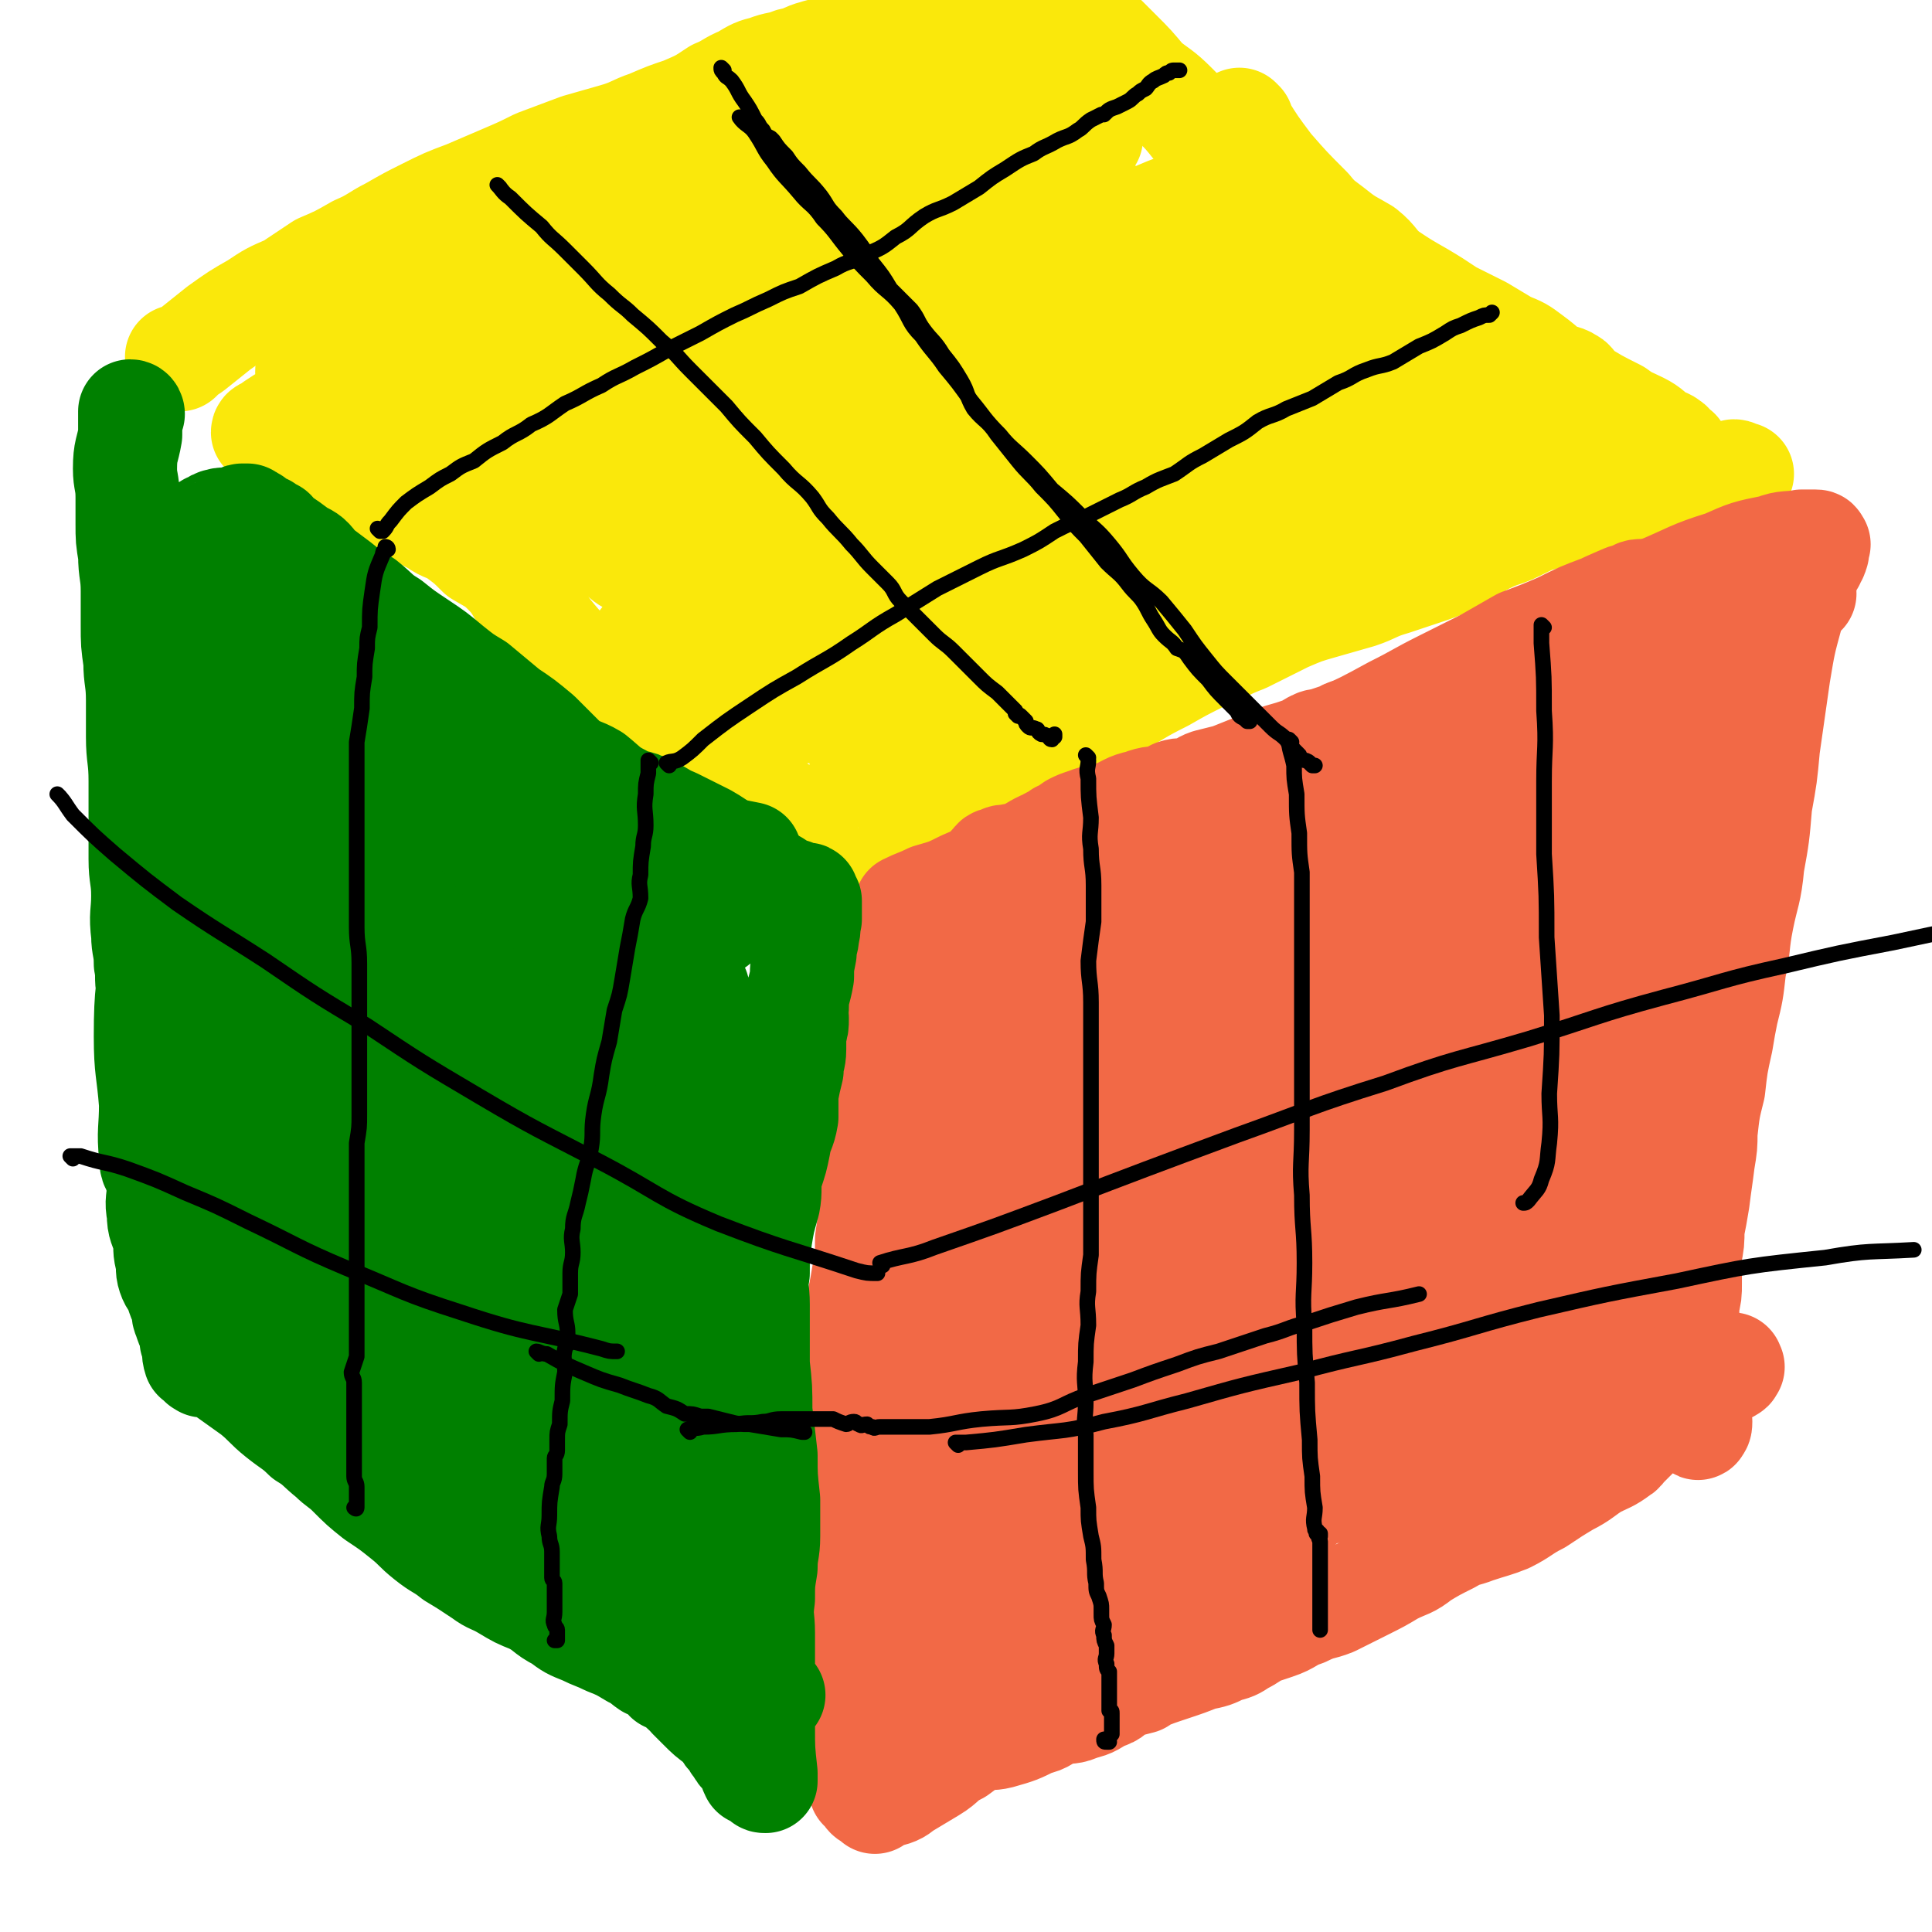 <svg viewBox='0 0 742 742' version='1.1' xmlns='http://www.w3.org/2000/svg' xmlns:xlink='http://www.w3.org/1999/xlink'><g fill='none' stroke='#FAE80B' stroke-width='40' stroke-linecap='round' stroke-linejoin='round'><path d='M69,138c0,0 0,-1 -1,-1 0,0 1,1 1,1 0,0 0,0 0,0 2,-2 2,-2 5,-4 5,-4 5,-4 10,-8 7,-5 7,-5 14,-9 6,-4 6,-4 13,-7 6,-4 6,-4 12,-8 7,-3 7,-3 14,-7 7,-3 7,-4 13,-7 7,-4 7,-4 13,-7 8,-4 8,-4 16,-7 7,-3 7,-3 14,-6 7,-3 7,-3 13,-6 8,-3 8,-3 16,-6 7,-2 7,-2 14,-4 7,-2 7,-3 13,-5 7,-3 7,-3 13,-5 7,-3 7,-3 13,-7 5,-2 5,-3 10,-5 5,-3 5,-3 9,-4 5,-2 5,-1 10,-3 5,-1 5,-2 9,-3 6,-2 6,0 11,-1 5,-1 5,-2 9,-3 5,-2 5,-3 10,-4 3,-1 3,-1 6,-1 3,-1 2,-3 5,-3 3,0 3,2 6,1 4,-2 4,-3 8,-6 4,-4 3,-5 8,-7 4,-2 5,-2 9,-2 3,0 3,1 5,1 3,0 3,0 7,0 3,0 3,0 7,0 1,0 1,0 2,0 1,0 1,0 2,0 1,0 1,0 2,0 0,0 0,0 1,0 1,1 1,1 1,2 1,0 1,0 1,0 0,2 0,2 1,4 0,2 0,3 1,5 0,1 1,1 2,2 0,1 0,1 1,2 1,1 1,1 3,2 2,1 2,1 4,3 2,2 2,2 5,5 5,5 5,5 10,11 5,4 6,4 11,9 4,4 4,4 8,9 5,5 5,5 10,10 3,4 3,3 7,7 3,4 3,4 7,8 2,4 2,4 5,7 2,2 2,2 4,5 2,2 3,2 5,4 4,5 4,5 8,10 5,6 5,6 10,12 4,4 4,4 9,8 3,3 4,2 8,5 4,2 4,2 8,5 2,2 2,2 4,5 1,0 1,0 2,1 2,2 3,2 6,4 3,2 3,2 6,5 3,3 2,3 6,6 4,3 4,3 8,7 2,1 2,1 3,3 3,2 3,2 6,5 4,2 4,2 8,5 2,1 1,1 3,3 3,1 3,1 5,3 2,1 2,1 3,2 1,0 1,0 2,1 2,0 2,1 3,1 1,0 1,0 2,0 0,0 0,0 0,0 1,0 1,1 1,1 2,0 2,0 3,0 1,0 1,0 2,0 2,0 2,0 4,0 1,0 1,0 2,0 1,0 1,0 1,0 2,0 2,1 4,1 1,0 1,0 1,0 2,0 2,0 4,0 0,0 0,0 0,0 1,0 1,0 1,0 '/><path d='M477,47c0,0 -1,-1 -1,-1 0,1 0,1 1,2 5,8 5,8 11,16 7,8 7,8 15,16 4,5 5,5 10,9 5,4 6,4 11,7 5,4 4,5 9,9 6,4 6,4 13,8 5,3 5,3 11,7 6,3 6,3 12,6 5,3 5,3 10,6 5,2 5,2 9,5 4,3 4,3 7,6 4,2 5,1 8,3 2,1 1,2 2,3 8,5 8,5 16,9 4,3 5,3 9,5 4,2 4,3 7,5 2,1 3,1 4,2 2,1 1,2 2,3 0,0 0,0 0,0 1,0 1,0 1,0 1,0 0,0 0,1 0,0 1,1 0,1 0,0 0,0 -1,0 0,0 1,1 0,1 0,0 -1,-1 -2,0 0,0 0,1 -1,1 0,0 -1,0 -2,0 -1,0 -1,0 -2,1 -1,0 -1,0 -2,1 -1,0 -1,0 -3,1 -3,1 -3,2 -6,3 -4,2 -4,2 -8,4 -5,2 -5,2 -10,5 -6,3 -6,3 -12,6 -6,2 -6,2 -12,5 -6,3 -6,2 -12,5 -6,3 -6,4 -12,7 -6,3 -6,3 -12,5 -6,2 -6,2 -12,4 -7,2 -7,3 -13,5 -7,2 -7,2 -14,4 -7,2 -7,2 -14,5 -8,4 -8,4 -16,8 -8,3 -8,4 -16,7 -8,4 -8,4 -15,8 -10,5 -9,5 -18,10 -10,6 -10,6 -21,11 -8,4 -8,3 -16,7 -7,4 -7,5 -14,9 -6,3 -6,3 -12,6 -4,3 -4,3 -9,6 -3,1 -4,1 -7,2 -3,1 -3,1 -6,2 -3,1 -3,1 -6,2 -1,1 -1,0 -2,1 -3,1 -3,1 -6,2 -1,1 -1,0 -1,1 -4,1 -4,1 -7,2 -2,1 -2,0 -3,1 -2,0 -2,0 -3,1 -2,0 -2,0 -3,0 0,0 0,0 0,0 -1,0 -1,0 -1,0 -1,-1 0,-1 0,-2 -1,0 -1,0 -1,-1 0,0 0,0 0,0 -1,-1 -1,-1 -1,-1 -1,-1 0,-2 -1,-2 -8,-7 -8,-7 -16,-12 -9,-6 -10,-6 -19,-12 -7,-4 -7,-4 -13,-8 -6,-3 -6,-3 -12,-8 -6,-4 -6,-4 -12,-9 -6,-5 -6,-5 -11,-10 -7,-7 -7,-7 -13,-14 -5,-6 -5,-7 -10,-13 -5,-6 -4,-7 -9,-12 -4,-4 -5,-4 -10,-7 -4,-4 -4,-4 -8,-7 -4,-3 -5,-2 -9,-5 -6,-3 -5,-3 -11,-6 -5,-3 -5,-3 -11,-6 -6,-3 -6,-2 -12,-5 -5,-3 -5,-3 -10,-6 -4,-2 -4,-2 -9,-4 -3,-2 -4,-2 -7,-4 -2,-1 -1,-1 -3,-2 0,0 0,0 -1,-1 0,0 0,0 0,0 -1,-1 -1,-1 -1,-1 -1,0 -1,0 -1,0 0,-1 1,-1 2,-1 1,-1 1,-1 2,-2 9,-6 9,-5 18,-11 14,-9 14,-9 28,-19 16,-11 16,-12 33,-22 21,-13 21,-13 43,-24 22,-12 22,-12 44,-22 21,-10 21,-11 43,-20 21,-8 21,-6 42,-13 17,-6 17,-6 35,-12 9,-3 9,-3 19,-6 1,0 2,0 3,0 1,0 1,1 1,1 -3,0 -3,0 -6,0 -6,1 -6,1 -13,2 -11,3 -11,3 -22,5 -16,4 -16,3 -31,9 -21,7 -21,8 -41,18 -22,10 -22,10 -44,21 -18,9 -18,9 -36,19 -14,8 -14,9 -28,17 -8,6 -8,6 -17,11 -4,3 -5,4 -8,6 -1,0 0,-2 2,-2 1,-1 1,-1 3,-1 9,-3 9,-2 17,-5 18,-6 18,-7 35,-14 20,-8 21,-8 41,-17 22,-10 22,-11 44,-21 22,-10 22,-10 43,-21 18,-9 18,-9 35,-19 8,-4 8,-5 15,-9 0,0 -1,0 -1,0 -4,0 -4,0 -7,1 -9,2 -9,2 -17,5 -19,8 -19,8 -36,18 -23,12 -22,12 -44,25 -22,13 -22,13 -44,26 -25,16 -25,15 -50,32 -19,12 -19,12 -36,26 -10,8 -9,9 -18,18 -3,2 -3,3 -5,4 0,1 0,0 0,0 3,-3 3,-3 7,-6 13,-9 14,-8 28,-17 17,-11 17,-11 34,-22 19,-12 18,-13 38,-26 20,-12 21,-12 41,-24 18,-10 19,-10 36,-21 12,-7 13,-6 23,-15 1,-1 1,-2 0,-4 0,-1 0,-2 -2,-2 -4,0 -4,1 -9,2 -19,7 -19,7 -39,15 -22,9 -23,8 -45,18 -23,11 -23,11 -46,23 -20,11 -20,11 -40,22 -17,9 -16,10 -33,19 -9,5 -10,5 -19,10 -1,0 -1,1 -1,2 1,0 2,0 3,0 6,-1 6,0 12,-2 18,-6 18,-7 35,-15 19,-9 19,-9 37,-19 18,-9 18,-9 35,-19 16,-9 16,-9 31,-19 12,-7 11,-8 22,-15 4,-3 4,-3 8,-6 2,-1 4,-2 4,-3 0,0 -2,2 -4,2 -5,1 -6,0 -11,1 -11,3 -11,4 -22,8 -16,6 -16,5 -31,13 -18,9 -18,9 -35,19 -14,9 -14,10 -27,20 -9,7 -10,7 -18,15 -5,6 -5,6 -9,13 -2,3 -2,3 -2,7 0,2 0,3 1,4 3,1 4,1 7,2 6,0 6,-1 12,-1 9,-1 9,0 17,-2 13,-3 13,-3 25,-8 14,-6 14,-6 27,-13 13,-7 13,-7 26,-15 13,-7 13,-8 26,-15 10,-5 11,-4 21,-10 4,-3 4,-4 7,-7 1,-1 0,-1 0,-1 -1,0 -2,0 -3,0 -6,1 -6,1 -12,3 -11,5 -11,6 -22,12 -14,8 -14,8 -28,16 -6,4 -7,3 -13,7 0,1 0,1 0,2 0,1 0,1 1,2 1,1 1,1 2,1 3,0 4,0 7,0 9,0 9,2 18,0 11,-3 11,-4 23,-10 10,-6 10,-7 20,-13 8,-4 9,-3 17,-8 3,-3 2,-4 4,-7 0,-1 0,-2 0,-2 -1,-1 -1,0 -2,0 -1,0 -1,-1 -2,0 -9,4 -9,4 -18,8 -11,5 -11,5 -23,9 -9,4 -9,4 -18,8 -3,2 -3,1 -5,3 -1,1 0,2 -1,3 0,1 -1,1 -1,2 0,3 0,3 0,7 -1,6 -1,6 -2,11 -1,7 -2,7 -3,14 0,4 0,4 1,8 0,2 0,3 2,4 1,1 2,1 4,1 4,0 5,-1 9,-2 7,-1 7,-1 13,-3 11,-4 11,-4 22,-10 13,-7 13,-9 26,-17 14,-9 15,-8 28,-18 12,-7 11,-8 22,-15 9,-6 9,-6 17,-12 3,-2 3,-3 5,-5 0,-1 -1,-1 -2,-1 -2,-1 -2,0 -4,0 -2,0 -2,-1 -4,0 -12,3 -12,2 -23,7 -18,8 -18,8 -35,19 -23,14 -23,14 -44,31 -17,14 -17,15 -33,30 -13,13 -13,12 -26,26 -7,7 -9,8 -12,15 -1,1 2,0 3,0 5,-1 5,-1 9,-2 11,-5 11,-5 22,-11 20,-11 20,-11 39,-23 20,-12 20,-12 39,-25 20,-14 20,-14 40,-27 14,-10 15,-10 29,-20 7,-5 8,-5 14,-11 2,-2 1,-2 1,-4 0,-1 -1,-2 -1,-2 -2,-1 -2,0 -4,0 -4,0 -4,-1 -8,0 -9,1 -10,1 -19,4 -18,6 -17,7 -34,15 -17,7 -17,7 -34,17 -17,10 -17,10 -34,21 -15,9 -15,8 -30,17 -10,7 -11,7 -20,16 -7,6 -8,5 -13,13 -4,5 -4,6 -5,12 -1,3 0,5 2,6 3,2 5,1 8,0 11,-4 12,-5 22,-11 13,-7 13,-8 26,-17 15,-9 15,-9 30,-19 16,-12 16,-12 32,-24 14,-11 14,-11 28,-23 12,-10 13,-9 23,-19 9,-9 9,-9 15,-19 4,-6 4,-6 6,-13 1,-2 1,-3 0,-5 -3,-2 -4,-2 -8,-3 -5,-1 -5,-2 -11,-2 -9,-1 -9,-1 -18,0 -16,1 -16,0 -32,4 -18,3 -18,4 -35,10 -20,7 -20,6 -40,16 -23,11 -23,12 -45,26 -18,11 -18,11 -35,24 -14,10 -15,10 -28,22 -3,4 -4,5 -5,10 0,1 1,1 2,1 10,-1 11,0 21,-3 18,-5 19,-5 36,-12 21,-8 20,-10 40,-19 26,-11 26,-11 51,-22 25,-11 25,-11 50,-21 20,-8 20,-8 40,-16 10,-4 10,-4 21,-8 4,-2 5,-1 9,-3 0,0 0,-2 0,-1 -2,0 -2,1 -3,2 -6,2 -6,2 -11,4 -11,4 -11,4 -22,8 -17,8 -17,7 -33,16 -17,10 -17,10 -33,21 -15,11 -15,11 -30,23 -12,11 -13,11 -24,23 -7,8 -9,8 -13,17 -2,5 -2,8 -1,11 1,2 3,1 6,1 5,-1 6,-1 10,-3 15,-5 16,-4 30,-10 17,-8 17,-8 34,-16 18,-9 18,-9 36,-18 16,-8 16,-8 31,-17 14,-7 14,-7 28,-15 8,-4 12,-4 15,-9 1,-2 -3,-3 -6,-4 -5,-4 -5,-5 -11,-6 -12,-3 -13,-3 -25,-2 -23,1 -24,1 -46,6 -25,7 -25,7 -48,18 -29,13 -29,14 -56,29 -21,12 -22,11 -42,25 -15,10 -16,9 -27,21 -5,6 -6,8 -7,15 0,4 1,6 5,8 6,3 7,2 15,1 18,-2 19,-1 37,-6 20,-5 20,-6 40,-13 23,-9 23,-10 47,-19 28,-12 28,-12 56,-24 23,-10 23,-11 45,-22 14,-7 14,-6 28,-15 6,-3 6,-3 11,-8 1,-1 1,-1 2,-2 0,-1 -1,-1 -2,-1 -7,0 -7,0 -14,1 -15,2 -15,1 -29,4 -17,4 -17,4 -34,10 -23,9 -23,9 -45,20 -19,10 -19,10 -38,21 -15,10 -16,9 -29,20 -11,9 -11,9 -20,19 -6,7 -7,7 -9,15 -2,6 -1,9 2,13 3,3 6,3 11,2 10,0 10,-2 19,-4 14,-3 15,-1 28,-7 23,-10 22,-12 43,-25 26,-16 26,-15 51,-32 20,-13 19,-14 39,-28 13,-10 13,-10 26,-20 8,-6 9,-6 17,-13 3,-3 3,-4 5,-7 0,0 0,0 -1,0 -2,0 -2,1 -3,1 -12,2 -12,1 -23,4 -18,4 -18,4 -34,10 -20,7 -20,7 -38,15 -21,9 -21,9 -41,20 -17,10 -18,10 -34,22 -15,11 -15,11 -27,24 -9,10 -9,10 -14,21 -4,9 -5,9 -5,18 -1,6 -1,8 2,11 5,4 7,4 15,3 10,0 10,-1 20,-4 13,-5 14,-4 26,-13 20,-15 19,-17 38,-34 19,-16 18,-17 37,-33 16,-14 17,-13 35,-27 14,-11 14,-11 27,-23 9,-7 10,-7 18,-15 3,-2 4,-3 5,-5 0,0 -1,0 -2,0 -2,0 -2,0 -4,0 -7,0 -7,-1 -14,1 -16,5 -16,6 -32,13 -20,10 -20,11 -39,22 -18,11 -19,10 -37,22 -16,12 -17,12 -31,27 -11,12 -10,13 -20,26 -4,7 -8,9 -8,15 1,3 5,3 10,3 9,2 9,2 18,1 16,-3 18,-2 32,-9 22,-11 21,-14 41,-29 19,-13 19,-13 37,-27 17,-14 17,-14 33,-28 12,-10 13,-9 24,-20 6,-5 6,-5 12,-11 0,0 0,-1 -1,-1 -2,0 -2,0 -5,1 -10,3 -11,2 -20,6 -21,10 -21,11 -42,22 -23,14 -23,14 -46,28 -24,15 -24,15 -47,31 -23,17 -22,18 -44,35 -18,15 -19,14 -36,30 -9,8 -10,8 -17,18 -2,2 -2,5 0,6 3,3 6,1 11,1 11,-2 12,-2 22,-6 23,-8 22,-8 44,-18 23,-10 24,-10 46,-22 22,-12 21,-12 42,-26 20,-12 20,-13 39,-26 15,-10 15,-10 29,-21 8,-7 9,-7 15,-14 1,-2 0,-2 1,-5 0,0 0,-1 0,-1 -1,-1 -2,-2 -3,-2 -11,1 -11,1 -22,3 -18,4 -19,2 -36,9 -22,8 -21,9 -42,20 -21,10 -21,11 -42,23 -19,11 -20,10 -38,23 -17,12 -17,12 -31,26 -8,9 -8,9 -13,20 -3,6 -5,8 -2,13 1,4 5,5 10,5 16,-1 16,-2 32,-6 20,-6 21,-6 40,-14 25,-11 25,-11 49,-24 26,-13 25,-14 51,-28 22,-13 22,-13 45,-26 16,-9 16,-9 31,-18 9,-6 10,-5 18,-12 3,-4 4,-5 4,-9 0,-1 -1,-1 -3,-1 -7,-1 -7,-1 -13,0 -16,2 -17,1 -32,6 -29,10 -29,10 -56,25 -27,14 -26,15 -52,33 -22,15 -23,15 -44,33 -15,13 -14,14 -28,28 -7,8 -8,8 -14,17 -2,3 -4,6 -1,8 4,3 7,2 15,2 14,-1 14,0 27,-3 19,-5 19,-4 37,-12 26,-12 25,-14 51,-28 24,-14 24,-15 48,-29 22,-12 22,-12 44,-23 12,-7 12,-6 25,-12 6,-3 7,-3 13,-6 1,-1 2,-2 1,-2 -6,2 -8,3 -15,6 -16,6 -17,4 -32,11 -28,11 -28,11 -54,25 -24,12 -24,12 -47,27 -21,14 -20,15 -40,30 -13,10 -13,10 -25,20 -7,5 -7,6 -13,11 -2,2 -5,4 -4,4 3,1 7,0 13,-1 12,-2 12,-1 23,-5 17,-5 18,-4 34,-12 25,-12 24,-13 48,-26 24,-13 23,-13 47,-25 16,-8 16,-7 33,-14 17,-7 18,-6 35,-13 10,-5 10,-5 19,-11 3,-2 3,-3 5,-6 1,0 0,0 0,0 -2,0 -2,0 -4,0 -9,1 -9,0 -17,3 -20,5 -20,5 -39,12 -18,6 -18,6 -35,13 -15,6 -15,5 -29,12 -7,3 -7,4 -13,8 -3,2 -4,2 -5,4 -1,2 -1,4 1,4 6,2 7,0 14,0 11,-1 11,0 22,-3 15,-3 15,-5 29,-10 15,-5 15,-5 29,-11 12,-5 12,-6 24,-11 9,-4 9,-3 17,-7 3,-2 3,-1 6,-3 1,-1 2,-1 2,-2 0,0 -1,1 -2,1 -2,0 -2,-1 -5,0 -12,4 -12,4 -24,9 -21,9 -21,9 -41,18 -12,5 -12,4 -23,9 -2,1 -4,2 -4,3 0,0 2,-1 3,-1 4,-2 4,-2 8,-4 12,-3 12,-3 24,-7 17,-4 17,-4 34,-9 14,-3 14,-3 29,-7 12,-3 12,-3 24,-7 5,-1 5,-1 11,-3 2,0 2,0 5,-1 1,-1 2,-1 2,-2 1,0 -1,-1 -1,-1 1,0 1,1 2,1 0,0 0,-1 0,-1 2,-1 2,-1 4,-1 0,0 0,0 0,0 2,0 2,0 4,0 2,0 2,0 4,0 0,0 0,0 0,0 1,-1 1,-1 1,-1 1,-1 2,0 3,0 4,-1 4,-1 8,-1 1,0 1,0 1,0 5,-1 5,-1 9,-2 1,0 1,1 3,1 '/></g>
<g fill='none' stroke='#F26946' stroke-width='40' stroke-linecap='round' stroke-linejoin='round'><path d='M349,349c0,0 -1,-1 -1,-1 4,-2 5,-2 9,-4 7,-2 7,-2 13,-5 7,-3 7,-3 13,-6 4,-3 5,-2 9,-5 5,-2 5,-3 10,-5 3,-2 3,-1 5,-3 3,-1 2,-1 5,-3 2,-1 2,-1 5,-2 5,-2 5,-1 11,-3 5,-2 5,-3 10,-4 5,-2 5,-1 10,-2 3,0 3,-1 7,-2 4,-1 4,0 8,-1 3,-1 3,-1 6,-2 0,0 0,0 1,0 6,-2 6,-2 12,-4 6,-1 6,-1 12,-3 5,-1 5,-1 10,-2 5,-1 5,-1 9,-3 4,-1 4,-2 8,-3 4,-1 4,0 8,-1 2,0 2,0 4,0 4,-2 4,-1 9,-3 4,-1 4,-1 7,-2 5,-2 5,-3 10,-4 3,-2 4,-1 7,-2 4,-1 4,-1 8,-2 4,-1 4,-1 7,-2 2,0 2,0 5,0 2,-1 2,-1 4,-2 7,-3 7,-3 13,-5 6,-2 6,-3 12,-5 6,-2 6,-1 12,-4 3,-1 3,-2 6,-4 3,-1 3,-1 6,-3 2,-1 2,-1 4,-2 1,-1 1,0 1,0 2,-1 2,-2 4,-3 0,0 0,0 0,0 2,-1 2,-1 3,-2 3,-2 3,-1 6,-3 1,-1 1,-1 2,-2 6,-4 6,-4 13,-7 5,-2 5,-2 10,-4 3,-1 3,-1 6,-3 2,-1 1,-2 3,-3 1,0 1,-1 2,-1 1,0 1,1 2,1 0,0 0,-1 0,-1 1,-1 1,-1 1,-1 1,-1 0,-1 0,-1 1,-1 1,-1 1,-1 1,-1 0,-1 0,-1 1,-1 1,-1 1,-2 0,0 0,0 0,0 0,-1 0,-1 0,-1 0,-1 1,-1 0,-1 0,-1 0,-1 -1,-1 0,0 0,0 -1,0 -1,0 -1,0 -2,0 -1,0 -1,0 -2,0 -5,1 -6,0 -11,2 -10,2 -10,2 -19,6 -13,4 -13,5 -25,10 -13,5 -13,6 -25,11 -11,5 -12,4 -22,10 -9,4 -9,5 -18,10 -7,5 -8,4 -16,8 -6,3 -7,3 -13,6 -6,2 -6,2 -12,5 -5,2 -5,2 -10,4 -3,1 -3,0 -6,2 -3,1 -3,1 -6,2 -2,1 -2,0 -4,1 -2,1 -2,1 -3,2 -3,1 -3,1 -6,2 -7,2 -7,2 -14,5 -5,2 -5,2 -10,4 -4,1 -4,1 -8,2 -3,1 -3,2 -6,3 -4,1 -4,0 -7,1 -1,1 -1,1 -2,2 -4,1 -4,1 -7,2 -1,0 -1,0 -1,1 -3,1 -3,0 -6,2 -4,1 -4,2 -8,4 -2,0 -2,0 -4,1 -6,2 -6,2 -11,5 -1,0 -1,0 -1,1 -3,1 -3,1 -6,2 -3,1 -3,1 -6,2 -3,1 -3,1 -6,2 -3,1 -3,0 -6,1 0,0 0,0 0,0 -2,0 -2,0 -3,1 -2,0 -2,0 -3,2 -1,0 -1,1 -2,2 -1,1 -1,1 -2,2 -2,1 -2,1 -3,2 -2,1 -2,1 -3,2 -2,0 -2,0 -3,1 -3,1 -3,1 -6,2 -4,3 -4,3 -8,6 -7,4 -7,4 -13,8 -6,3 -5,4 -10,8 -2,1 -2,1 -4,2 0,0 -1,-1 -1,0 0,0 0,1 1,1 0,0 0,-1 1,0 0,0 0,0 1,1 0,0 0,0 0,1 0,0 0,0 1,1 1,0 2,0 2,1 3,5 2,6 3,12 2,7 2,7 2,15 0,7 0,7 0,14 0,7 0,7 0,14 -1,6 -1,6 -2,12 0,5 1,5 1,10 -1,7 -1,7 -1,13 -1,7 -1,7 -2,14 0,6 0,6 -1,12 -1,6 -1,6 -2,11 -1,4 -1,4 -2,9 0,4 -1,4 -1,7 0,4 1,4 1,8 -1,4 -1,4 -2,8 0,4 1,4 1,7 0,1 0,1 0,2 0,3 0,3 0,5 0,6 0,6 0,11 0,7 0,7 0,14 0,7 0,7 0,14 0,5 0,5 0,10 0,4 0,4 0,9 0,4 -1,4 0,7 0,4 1,4 1,7 0,4 -1,4 0,7 0,2 0,2 1,3 0,3 0,3 0,5 0,4 0,4 0,8 0,1 0,1 0,1 0,3 0,3 0,5 0,3 0,3 0,5 0,2 0,2 0,3 0,2 0,2 0,3 0,1 0,1 0,2 0,1 0,1 0,2 0,1 -1,1 0,3 0,1 0,1 1,2 0,2 0,2 0,3 0,3 0,3 0,5 0,3 -1,3 0,5 0,2 1,1 1,3 0,2 0,2 0,4 0,0 0,0 0,0 0,1 -1,1 0,1 0,0 1,0 1,0 0,0 -1,1 0,1 1,2 1,2 3,3 1,0 1,1 1,1 1,-1 1,-2 2,-2 2,-1 2,0 5,-1 3,-1 3,-2 5,-3 5,-3 5,-3 10,-6 5,-3 4,-4 10,-7 4,-3 4,-3 8,-5 4,-1 4,0 8,-1 7,-2 7,-2 13,-5 5,-1 4,-2 9,-4 5,-1 5,0 9,-2 5,-1 5,-2 9,-4 4,-1 3,-2 7,-4 3,-1 3,-1 7,-2 0,-1 0,-1 1,-1 5,-2 5,-2 11,-4 6,-2 6,-2 11,-4 5,-1 5,-1 9,-3 4,-1 4,-1 7,-3 4,-2 3,-2 7,-4 3,-1 3,-1 6,-2 6,-2 5,-3 11,-5 6,-3 6,-2 11,-4 6,-3 6,-3 12,-6 6,-3 6,-3 11,-6 6,-3 6,-2 11,-6 5,-3 5,-3 11,-6 5,-3 5,-2 10,-4 6,-2 7,-2 12,-4 6,-3 6,-4 12,-7 6,-4 6,-4 11,-7 6,-3 6,-4 11,-7 4,-2 5,-2 9,-5 2,-1 1,-2 3,-3 2,-2 2,-2 4,-4 2,-2 2,-2 5,-4 0,0 0,0 0,-1 1,-1 1,-1 2,-2 2,-1 2,-1 3,-2 2,-1 3,0 4,-2 3,-1 3,-1 5,-3 1,-1 1,-1 2,-1 0,-1 0,-1 0,-2 2,-1 2,-1 3,-2 2,-1 2,-1 3,-2 2,-1 2,-1 3,-2 1,0 1,0 2,-1 1,0 1,0 2,-1 1,0 1,1 1,0 1,0 1,0 1,-1 1,0 0,0 0,-1 '/><path d='M693,228c0,0 -1,-1 -1,-1 -2,4 -3,4 -4,9 -3,11 -3,11 -5,23 -2,14 -2,14 -4,28 -1,11 -1,11 -3,22 -1,12 -1,12 -3,23 -1,11 -2,11 -4,21 -2,10 -1,10 -3,19 -1,9 -1,9 -3,17 -1,5 -1,5 -2,11 -2,9 -2,9 -3,18 -2,8 -2,8 -3,17 0,5 0,5 -1,11 -1,8 -1,7 -2,15 -1,6 -1,6 -2,11 0,5 0,5 -1,10 0,5 0,5 0,11 0,4 0,4 -1,8 0,3 0,3 0,7 1,5 1,5 1,10 0,5 0,5 0,9 1,4 1,4 2,8 0,3 0,3 0,6 1,3 1,3 2,5 0,1 0,2 -1,2 0,1 1,0 0,-1 0,0 0,1 -1,0 0,0 0,0 0,-1 '/><path d='M667,256c0,0 -1,-1 -1,-1 0,1 1,2 0,3 -1,1 -3,0 -5,1 -7,3 -6,4 -13,8 -6,3 -6,3 -12,6 -6,4 -6,5 -12,9 -8,4 -9,4 -17,8 -9,5 -9,4 -18,9 -9,4 -9,5 -19,9 -9,4 -9,3 -18,6 -9,3 -9,4 -18,7 -10,3 -10,2 -20,5 -9,2 -9,2 -19,4 -9,3 -9,3 -18,5 -9,3 -9,3 -18,6 -9,2 -9,2 -18,4 -9,2 -9,2 -18,4 -7,2 -7,2 -13,4 -7,3 -7,3 -13,5 -5,2 -5,2 -11,4 -4,2 -4,2 -8,4 -4,1 -4,1 -7,2 -2,0 -5,1 -4,1 6,-1 10,-1 19,-4 16,-5 16,-6 32,-12 20,-9 19,-10 39,-19 17,-7 17,-7 34,-14 17,-7 17,-7 34,-14 15,-5 15,-6 29,-12 10,-4 10,-4 20,-7 5,-2 6,-2 10,-2 0,0 0,1 -1,1 -1,0 -1,-1 -3,0 -10,2 -10,2 -20,4 -21,6 -21,5 -42,12 -26,9 -26,10 -52,20 -19,8 -19,7 -38,16 -14,7 -14,7 -28,15 -9,4 -9,3 -17,8 -5,3 -5,4 -10,7 -2,2 -2,2 -4,4 -1,1 -1,1 -1,1 -1,0 -1,1 0,1 0,0 0,0 1,0 1,-1 1,0 2,0 8,-1 8,0 16,-1 13,-2 13,-2 26,-5 15,-4 16,-3 31,-10 14,-6 14,-7 27,-15 14,-7 14,-7 28,-15 11,-6 11,-5 22,-11 4,-3 4,-3 7,-6 2,-1 1,-2 3,-3 0,0 1,1 1,1 0,0 -1,0 -1,0 -3,0 -3,-1 -5,0 -15,6 -15,7 -29,15 -18,11 -18,11 -34,23 -16,11 -16,11 -30,23 -7,6 -7,7 -13,13 -4,4 -4,4 -7,8 -2,0 -3,1 -3,1 0,0 2,-1 4,-2 6,-4 6,-4 11,-8 8,-6 8,-6 16,-13 11,-10 11,-10 23,-20 13,-11 13,-11 26,-23 13,-11 12,-12 26,-23 13,-11 13,-11 27,-21 13,-11 13,-11 26,-21 12,-9 12,-9 24,-17 8,-5 9,-4 18,-9 6,-3 6,-3 13,-6 3,-1 3,0 6,-1 1,0 1,0 1,-1 1,0 0,0 -1,0 -2,0 -2,1 -5,2 -5,2 -5,2 -10,4 -8,3 -8,3 -16,7 -7,3 -7,3 -15,6 -7,4 -7,4 -14,8 -8,4 -8,4 -16,8 -10,5 -9,5 -19,10 -11,6 -11,6 -22,11 -10,5 -11,5 -21,10 -8,3 -8,3 -15,6 -8,4 -8,4 -15,7 -6,3 -6,3 -12,5 -4,2 -4,2 -8,3 -4,1 -4,1 -7,2 -1,0 -1,1 -2,1 -1,0 -1,-1 -1,0 0,0 0,1 1,1 4,-1 4,-2 8,-4 7,-2 7,-1 14,-3 8,-3 8,-3 16,-5 7,-2 7,-2 14,-3 1,-1 3,-1 2,0 -2,1 -4,1 -8,3 -8,4 -8,4 -15,10 -12,10 -13,10 -24,21 -11,11 -11,11 -22,23 -9,10 -9,10 -17,21 -9,12 -10,12 -17,25 -5,9 -5,9 -9,19 -2,7 -3,7 -3,14 -1,3 0,4 1,6 1,2 2,2 4,3 2,0 2,0 4,-1 1,0 1,0 3,-1 4,-2 5,-1 7,-6 5,-10 4,-11 6,-23 2,-12 1,-13 3,-25 1,-10 2,-10 3,-19 0,-3 -1,-3 -1,-7 0,-1 0,-1 0,-2 -1,0 -1,0 -2,1 0,0 -1,-1 -1,0 -1,3 -1,3 -2,7 -2,11 -3,11 -5,22 -4,18 -4,18 -7,36 -3,19 -3,19 -5,37 -2,17 -2,17 -2,33 -1,15 -1,15 0,30 0,8 0,8 2,16 1,4 1,5 4,8 2,2 4,3 5,2 3,-2 4,-3 5,-7 2,-8 1,-9 2,-17 0,-17 0,-17 0,-33 -1,-20 -1,-20 -2,-41 -1,-19 -1,-19 -2,-38 -1,-15 0,-15 -2,-29 0,-6 -1,-6 -2,-11 -1,-2 0,-3 -1,-4 -1,-1 -1,0 -2,1 -2,4 -2,4 -3,9 -4,11 -4,11 -7,23 -6,19 -7,19 -11,38 -6,26 -6,26 -10,52 -3,26 -3,26 -4,53 -2,23 -1,23 -2,47 0,13 0,13 1,25 0,7 -1,8 2,13 1,4 3,5 6,4 5,0 6,-1 10,-5 5,-6 5,-7 7,-14 3,-13 3,-14 4,-27 1,-21 0,-21 1,-42 1,-23 1,-23 3,-46 1,-22 1,-22 4,-44 2,-19 2,-19 4,-38 2,-14 3,-14 5,-29 1,-8 2,-9 2,-17 0,-1 -1,-2 -3,-1 -4,2 -5,3 -8,8 -8,14 -9,14 -15,29 -9,24 -9,24 -16,49 -7,26 -7,26 -11,53 -4,28 -6,28 -5,57 1,23 3,23 8,46 4,14 3,15 9,28 4,8 5,11 12,13 3,1 5,-2 8,-7 5,-6 6,-6 8,-14 5,-17 5,-17 7,-34 4,-29 2,-29 6,-59 3,-28 2,-28 6,-57 4,-27 5,-27 9,-55 3,-21 2,-21 5,-43 2,-19 1,-19 3,-38 1,-9 2,-10 1,-17 0,-2 -2,-1 -3,0 -6,4 -6,5 -11,11 -11,16 -13,15 -21,33 -13,30 -12,31 -20,63 -7,28 -7,28 -10,57 -3,25 -4,25 -2,50 1,19 2,19 7,38 3,12 2,14 10,24 5,8 7,10 15,12 7,1 9,-1 15,-5 7,-5 8,-6 11,-13 5,-9 4,-10 6,-20 2,-25 1,-25 2,-50 0,-23 -1,-23 -2,-46 -1,-22 -1,-22 -3,-44 -1,-20 0,-20 -2,-40 -2,-15 -2,-15 -5,-31 -2,-8 -1,-11 -5,-17 -3,-3 -5,-1 -10,-2 -3,-1 -4,-2 -7,0 -6,2 -7,3 -10,9 -8,16 -7,17 -12,36 -5,22 -6,22 -9,46 -3,27 -3,27 -3,54 1,27 1,28 5,54 4,23 2,25 12,46 6,14 8,14 20,24 8,7 9,7 19,10 8,2 8,1 17,0 7,-1 10,1 15,-4 8,-12 7,-14 11,-29 5,-21 5,-21 7,-42 2,-27 1,-27 2,-55 1,-27 1,-27 2,-55 2,-24 3,-24 4,-49 1,-15 1,-15 1,-31 0,-9 1,-9 1,-18 -1,-3 0,-5 -2,-5 -2,0 -4,2 -7,6 -6,7 -7,7 -12,16 -9,17 -10,17 -16,36 -9,25 -9,25 -15,51 -6,24 -6,24 -9,49 -3,21 -3,21 -2,42 2,15 2,16 8,31 4,11 4,12 13,20 5,5 6,5 14,6 8,2 9,2 16,-1 8,-2 10,-2 14,-9 6,-10 5,-12 6,-25 2,-22 1,-23 1,-46 0,-26 -1,-26 -1,-53 -1,-26 0,-26 0,-52 -1,-21 -1,-21 -1,-43 0,-16 0,-16 0,-33 -1,-7 1,-9 -2,-14 -1,-1 -3,0 -5,1 -7,9 -7,9 -12,19 -9,20 -11,20 -16,41 -7,27 -6,28 -8,57 -2,31 -3,31 -1,62 1,22 0,23 8,43 4,11 6,11 16,17 7,6 9,6 18,7 7,0 10,0 14,-6 7,-13 5,-15 6,-31 3,-26 2,-26 3,-52 0,-33 -2,-33 0,-65 1,-27 2,-27 4,-53 2,-20 3,-20 4,-39 0,-9 1,-14 0,-18 -1,-2 -2,3 -4,6 -6,7 -7,7 -12,15 -11,17 -12,16 -20,35 -11,26 -11,27 -18,55 -7,26 -8,26 -11,54 -3,22 -4,23 -2,46 1,16 1,17 6,32 4,12 5,13 12,23 3,5 4,7 10,8 8,2 9,1 19,-1 7,-2 10,0 14,-5 7,-10 6,-12 8,-25 7,-30 6,-30 11,-61 4,-25 4,-25 7,-50 3,-21 4,-21 7,-42 2,-15 2,-15 2,-30 0,-13 1,-13 -1,-25 0,-6 1,-10 -2,-12 -3,-2 -6,0 -9,2 -7,6 -8,6 -13,14 -7,11 -8,10 -12,23 -9,33 -9,34 -14,69 -4,25 -3,25 -3,51 -1,25 -2,26 1,51 1,9 3,9 8,16 3,6 3,8 9,11 5,3 6,2 12,1 10,-1 11,0 20,-4 11,-5 12,-5 20,-15 10,-14 10,-15 15,-32 7,-24 5,-25 9,-50 3,-26 3,-26 5,-53 2,-22 2,-22 2,-44 1,-16 1,-16 0,-33 0,-9 1,-9 -2,-18 -1,-5 -2,-7 -6,-8 -2,-2 -4,0 -7,2 -6,5 -8,5 -12,12 -10,20 -10,21 -16,44 -8,26 -8,27 -13,54 -4,25 -4,26 -4,52 0,16 1,16 4,33 2,11 2,12 6,22 3,6 3,8 8,10 5,2 6,0 12,-1 4,-2 5,-2 9,-5 2,-2 3,-2 3,-5 4,-44 1,-45 4,-90 3,-51 2,-51 7,-101 2,-18 3,-17 7,-35 3,-15 3,-15 6,-30 1,-3 2,-7 1,-7 -1,-1 -3,2 -5,6 -7,14 -7,14 -12,29 -11,34 -12,34 -19,69 -6,29 -6,29 -7,59 -1,17 0,17 2,35 1,12 0,12 4,23 3,7 4,9 10,12 3,2 5,2 9,0 5,-3 7,-4 8,-10 4,-15 2,-16 3,-31 2,-24 1,-24 3,-49 2,-24 1,-24 4,-48 3,-21 4,-21 7,-42 2,-9 2,-9 3,-17 0,-3 1,-3 0,-5 0,-1 -1,-1 -1,0 -4,12 -4,12 -7,26 -6,22 -5,22 -10,45 -5,26 -7,26 -9,52 -2,22 0,23 0,45 1,16 0,16 3,32 2,12 2,12 7,23 2,5 2,7 6,9 3,1 4,-1 7,-3 4,-3 6,-2 8,-7 6,-20 4,-21 6,-43 4,-31 3,-31 5,-61 2,-27 1,-27 4,-54 2,-20 3,-20 5,-40 2,-11 2,-11 3,-22 0,-4 1,-7 -1,-8 -1,0 -3,2 -5,5 -7,8 -8,7 -12,17 -10,19 -12,19 -17,40 -7,35 -4,36 -6,72 -1,26 1,26 1,52 0,10 -5,13 -1,20 4,5 9,1 15,5 9,4 7,7 15,12 3,1 3,0 6,0 '/><path d='M636,417c0,0 -1,0 -1,-1 2,-35 2,-35 5,-71 2,-27 3,-29 4,-54 0,-1 -1,1 -2,1 -1,0 -2,-1 -3,0 -4,7 -4,8 -7,17 -7,20 -7,20 -12,41 -6,27 -5,28 -10,55 -2,17 -2,17 -5,34 '/><path d='M640,411c0,0 -1,0 -1,-1 1,-29 1,-29 3,-59 2,-26 4,-26 5,-53 1,-3 1,-7 -1,-6 -5,2 -7,5 -12,12 -10,13 -10,13 -18,27 -11,21 -13,21 -21,43 -8,22 -7,23 -11,46 -3,23 -2,23 -3,45 -1,20 -1,20 -1,40 1,7 0,7 3,14 0,2 2,2 3,2 2,0 3,-1 4,-2 4,-4 4,-4 7,-8 6,-8 5,-8 11,-15 6,-8 6,-8 12,-15 3,-3 3,-3 6,-6 2,-2 3,-3 3,-4 1,0 0,1 -1,2 -4,3 -4,3 -8,6 -6,6 -7,5 -12,12 -9,10 -8,11 -15,22 -7,11 -7,11 -14,24 -5,10 -6,10 -10,21 -2,7 -2,8 -2,14 0,0 1,-1 1,-1 3,-4 3,-4 6,-8 5,-8 4,-8 9,-17 8,-16 8,-16 17,-32 8,-15 9,-14 17,-29 8,-15 7,-16 16,-31 6,-11 6,-10 13,-21 4,-7 4,-7 8,-14 1,-3 2,-5 1,-6 -1,-1 -3,0 -4,1 -5,3 -6,3 -10,7 -8,7 -8,7 -14,16 -9,11 -9,11 -17,22 -8,12 -9,12 -15,24 -6,12 -6,13 -8,25 -1,11 0,11 0,21 1,7 0,9 3,13 1,2 4,2 6,1 6,-4 6,-5 10,-12 5,-11 4,-11 7,-23 4,-13 3,-14 7,-27 3,-13 3,-13 5,-26 3,-10 2,-10 5,-20 1,-4 2,-9 2,-8 0,1 -1,6 -3,12 -2,9 -2,9 -3,18 -3,13 -4,13 -7,26 -2,10 -2,10 -4,20 -1,3 -1,3 -1,6 0,1 0,2 0,1 2,-4 2,-5 3,-10 4,-11 4,-11 6,-23 3,-14 3,-14 6,-28 0,-2 0,-2 0,-4 '/></g>
<g fill='none' stroke='#008000' stroke-width='40' stroke-linecap='round' stroke-linejoin='round'><path d='M51,159c0,0 0,-1 -1,-1 0,0 1,1 1,1 0,0 0,0 0,0 0,0 0,-1 -1,-1 0,0 0,0 0,1 0,4 0,4 0,8 -1,6 -2,6 -2,13 0,5 1,5 1,11 0,5 0,5 0,10 0,6 0,6 1,12 0,7 1,7 1,14 0,7 0,7 0,13 0,7 0,7 1,14 0,7 1,7 1,15 0,7 0,7 0,14 0,8 1,8 1,17 0,8 0,8 0,16 0,7 0,7 0,14 0,7 1,7 1,14 0,7 -1,7 0,15 0,5 1,5 1,11 1,5 0,5 1,10 0,6 0,6 1,11 1,4 1,4 1,9 1,6 1,6 1,12 0,6 -1,6 0,12 0,5 1,5 1,10 1,6 0,6 0,11 0,6 0,6 0,11 0,5 -1,5 0,10 0,5 1,5 2,9 1,4 0,4 1,8 1,4 0,4 1,7 1,3 2,3 3,5 0,1 0,1 0,1 1,3 1,3 2,5 1,3 0,3 1,5 1,3 1,3 2,5 1,3 0,3 1,5 1,3 0,3 1,6 0,0 1,0 1,0 0,1 0,1 1,1 0,1 0,1 1,1 0,1 0,0 1,0 0,0 0,0 1,0 1,1 2,0 3,1 7,5 7,5 14,10 5,4 5,5 10,9 5,4 6,4 10,8 5,3 5,4 10,8 3,3 4,3 7,6 5,5 5,5 10,9 6,4 6,4 11,8 5,4 4,4 9,8 5,4 5,3 10,7 5,3 5,3 11,7 4,3 4,2 9,5 5,3 5,3 10,5 6,3 5,4 11,7 4,3 4,3 9,5 4,2 5,2 9,4 5,2 5,2 10,5 3,1 3,2 6,4 3,1 3,1 5,3 1,0 1,1 2,2 1,0 1,0 2,0 2,2 2,2 4,4 2,2 2,1 3,3 2,2 2,2 4,4 3,3 3,3 7,6 1,1 1,1 2,2 1,2 1,2 3,4 1,2 1,2 2,3 1,2 1,2 3,4 0,0 0,0 0,0 1,1 1,1 2,2 1,2 0,3 1,4 0,1 1,0 2,0 1,1 1,1 1,2 1,0 1,0 1,0 0,1 0,1 1,1 0,0 0,0 0,-1 0,-1 0,-1 0,-2 -1,-9 -1,-9 -1,-18 -1,-10 0,-10 0,-20 0,-8 0,-8 0,-16 0,-6 -1,-6 0,-13 0,-6 0,-6 1,-12 0,-6 1,-6 1,-12 0,-7 0,-7 0,-14 -1,-9 -1,-9 -1,-17 -1,-9 -1,-9 -2,-17 0,-9 0,-9 -1,-18 0,-6 0,-6 0,-11 0,-6 0,-6 0,-12 0,-6 -1,-6 0,-12 0,-7 0,-7 1,-14 1,-6 1,-6 3,-13 1,-5 0,-6 1,-11 2,-6 2,-6 3,-11 1,-6 2,-5 3,-11 0,-4 0,-4 0,-9 1,-5 1,-5 2,-9 0,-4 1,-4 1,-8 0,-3 0,-3 0,-6 1,-3 1,-3 1,-6 0,-2 -1,-2 0,-4 0,-6 1,-6 2,-12 0,-4 0,-4 1,-9 0,-4 1,-4 1,-7 1,-3 0,-3 1,-6 0,-1 0,-1 0,-3 0,-2 0,-2 0,-3 0,0 0,0 0,0 0,-1 0,-1 0,-1 -1,-1 -1,-1 -2,-2 0,0 1,0 1,0 0,-1 -1,0 -1,0 -1,0 -1,0 -1,0 -2,-1 -2,-1 -3,-1 0,0 0,-1 -1,-1 -1,0 -1,1 -1,1 -2,-1 -2,-1 -3,-1 -2,-1 -1,-2 -2,-3 -7,-4 -7,-4 -14,-8 -6,-5 -6,-6 -13,-10 -6,-3 -6,-3 -12,-6 -5,-2 -5,-3 -10,-5 -5,-3 -5,-1 -10,-4 -6,-3 -6,-4 -11,-8 -5,-3 -6,-2 -11,-6 -5,-5 -5,-5 -10,-10 -6,-5 -6,-5 -12,-9 -6,-5 -6,-5 -12,-10 -5,-3 -5,-3 -10,-7 -6,-5 -6,-5 -12,-9 -6,-4 -6,-4 -11,-8 -5,-3 -5,-4 -10,-8 -5,-3 -5,-3 -10,-7 -4,-3 -4,-3 -8,-6 -3,-4 -3,-4 -7,-6 -4,-3 -4,-3 -7,-5 -2,-1 -2,-1 -3,-3 -2,-1 -2,-1 -3,-1 0,-1 0,-1 -1,-1 -1,-1 -2,-1 -3,-2 0,0 0,0 0,0 -1,-1 -1,-1 -2,-1 0,0 0,0 0,0 -1,-1 -1,-1 -1,-1 -1,0 -1,0 -1,0 -1,0 -1,0 -1,0 -1,0 -1,1 -1,1 -1,0 -1,0 -2,0 -1,0 -1,1 -2,1 -2,0 -2,-1 -4,0 -1,0 -1,0 -2,1 -2,1 -2,0 -3,2 -2,2 -2,2 -2,5 -2,8 -1,8 -2,15 -3,21 -3,21 -6,41 -3,27 -4,27 -7,55 -2,22 -2,22 -3,44 -2,17 -3,17 -3,35 0,13 1,13 2,26 0,10 -1,10 0,20 0,4 1,5 3,7 0,0 0,-1 1,-1 0,-2 1,-1 1,-3 1,-3 1,-3 1,-7 1,-11 1,-11 2,-23 0,-15 1,-15 1,-30 0,-17 0,-17 0,-34 0,-20 0,-20 0,-39 0,-17 -1,-17 -1,-33 -1,-10 -1,-10 -1,-21 -1,-8 0,-8 -1,-16 0,-6 -1,-6 -1,-12 -1,-3 0,-3 0,-7 0,-1 0,-1 0,-1 0,0 0,1 0,1 0,1 -1,1 -1,2 0,0 0,0 0,1 0,6 0,6 1,13 0,17 0,17 1,33 1,25 1,25 3,50 1,25 1,25 3,51 2,24 2,24 5,48 2,21 1,21 5,41 3,15 5,15 9,30 4,10 3,11 7,21 2,5 3,6 6,10 1,1 2,0 3,0 2,0 2,1 3,0 3,-3 3,-4 4,-8 2,-13 0,-13 1,-26 0,-20 1,-20 1,-39 0,-25 -1,-25 0,-49 0,-20 0,-20 2,-40 1,-18 0,-18 2,-36 2,-15 2,-15 4,-30 1,-9 1,-9 1,-18 1,-6 1,-6 1,-13 0,-3 0,-3 0,-7 0,-2 -1,-3 -2,-5 0,-1 0,-1 -1,-1 -1,-1 -1,-1 -2,0 -1,0 -1,0 -2,1 -1,1 -2,1 -2,3 -8,21 -9,21 -16,42 -8,27 -8,27 -13,55 -5,26 -4,26 -7,52 -2,21 -2,21 -3,42 -1,15 -1,15 0,30 0,8 0,9 2,16 1,4 1,5 4,7 2,2 4,2 6,0 4,-2 4,-3 6,-7 4,-7 4,-7 5,-15 2,-12 1,-13 1,-26 0,-22 0,-22 0,-44 0,-23 0,-23 0,-46 0,-25 -1,-25 0,-50 0,-20 0,-20 2,-40 1,-13 2,-13 4,-25 1,-6 0,-6 1,-12 0,0 1,-1 1,-1 1,1 0,1 0,3 0,5 0,5 0,11 0,12 0,12 0,25 0,20 0,20 0,40 0,20 -1,20 0,40 1,15 0,15 3,31 2,13 3,13 5,25 3,13 4,13 6,27 2,6 1,7 3,12 0,1 1,1 2,1 0,0 1,1 1,0 1,0 1,-1 1,-2 1,-7 1,-7 1,-14 0,-11 0,-11 0,-21 0,-15 1,-15 1,-30 1,-19 0,-19 1,-38 1,-18 0,-19 2,-37 2,-14 2,-14 4,-27 1,-6 1,-6 3,-12 0,-3 1,-6 1,-5 0,2 -1,6 -2,11 -3,10 -4,10 -6,21 -4,16 -4,16 -6,32 -3,19 -3,19 -4,37 -1,19 -2,19 -1,37 0,18 1,18 4,36 4,17 4,17 9,33 5,14 4,15 11,26 4,6 6,5 12,8 5,2 5,2 10,1 4,0 6,1 7,-2 3,-6 2,-8 2,-15 1,-13 0,-13 -1,-27 -2,-18 -3,-18 -4,-36 -2,-24 -2,-24 -3,-47 -1,-21 0,-21 0,-42 0,-15 1,-15 1,-30 0,-4 0,-4 0,-7 0,-2 0,-4 0,-3 -1,1 -1,3 -1,7 -3,15 -4,15 -7,31 -3,20 -3,20 -6,41 -3,22 -3,22 -6,43 -1,20 -2,20 -3,40 0,16 0,16 0,32 0,13 -2,13 0,26 1,8 1,8 5,16 2,5 2,5 6,8 2,3 4,4 6,3 4,-1 4,-3 6,-7 2,-6 3,-6 4,-12 2,-10 1,-10 1,-20 1,-15 1,-15 1,-30 -1,-16 -1,-16 -2,-32 -2,-16 -3,-16 -4,-32 -2,-16 -2,-16 -3,-32 -1,-13 0,-13 0,-26 -1,-9 -1,-9 -2,-18 0,-5 1,-6 1,-11 0,-2 -1,-2 -1,-5 0,0 0,-1 0,-1 -1,0 -1,1 -2,2 -2,3 -3,2 -4,5 -7,14 -6,14 -12,29 -6,19 -7,19 -12,38 -6,18 -5,18 -10,37 -5,19 -6,19 -11,39 -3,15 -3,15 -5,30 0,12 0,12 1,24 0,7 0,7 1,13 2,5 2,5 6,8 2,3 2,4 5,4 4,0 5,-1 9,-4 4,-3 4,-3 7,-7 5,-9 5,-9 9,-18 6,-13 5,-13 9,-27 6,-17 5,-17 10,-34 4,-13 5,-13 9,-27 6,-18 6,-18 10,-37 3,-14 3,-14 5,-29 3,-14 3,-14 4,-28 1,-8 0,-8 0,-16 0,-4 0,-4 0,-7 0,-1 -1,-1 -2,-1 -5,1 -5,0 -9,2 -6,3 -5,5 -10,9 -7,7 -8,6 -13,15 -9,16 -8,16 -14,33 -6,17 -6,17 -11,34 -5,17 -5,17 -8,35 -2,16 -2,16 -3,33 -1,14 -1,14 0,27 0,10 0,10 3,20 2,9 2,9 6,17 4,6 4,7 10,12 3,2 4,1 8,3 4,0 5,1 8,0 4,0 5,0 7,-2 3,-3 3,-4 5,-9 3,-9 3,-9 5,-18 3,-13 3,-13 5,-26 2,-14 2,-14 4,-28 2,-15 3,-15 5,-30 1,-13 1,-14 1,-27 0,-10 0,-10 0,-20 0,-8 0,-8 0,-16 0,-4 0,-5 -1,-7 -1,-1 -2,-1 -4,0 -3,0 -3,0 -5,3 -5,4 -5,4 -8,10 -6,11 -5,12 -9,24 -5,16 -5,16 -9,31 -4,15 -4,15 -7,31 -2,12 -1,12 -2,25 0,9 0,9 0,19 0,8 -1,9 1,17 2,5 3,5 7,9 4,4 5,5 10,7 4,2 5,2 10,2 5,0 5,0 10,-1 4,-2 5,-2 8,-5 4,-3 4,-4 6,-9 4,-9 4,-9 6,-19 2,-12 2,-13 3,-25 1,-14 1,-14 1,-27 0,-13 0,-13 0,-25 0,-10 0,-10 0,-20 0,-8 0,-8 0,-16 0,-5 0,-5 0,-11 0,-3 0,-3 -1,-7 -1,-1 0,-2 -2,-2 -1,-1 -2,-1 -4,-1 -1,0 -1,1 -2,3 -3,2 -3,2 -5,5 -5,6 -6,6 -9,13 -7,13 -7,13 -12,27 -5,15 -5,15 -7,31 -2,13 -1,13 -1,26 0,12 0,12 1,23 2,10 1,10 4,20 4,9 4,9 10,17 4,4 5,4 9,6 4,3 5,4 9,4 4,0 5,-1 8,-4 4,-3 4,-4 6,-9 4,-9 4,-9 6,-19 2,-11 1,-12 2,-24 1,-15 1,-15 2,-31 0,-14 0,-14 0,-29 0,-13 -1,-13 0,-26 0,-7 1,-7 1,-15 0,-3 0,-4 -1,-6 -1,-1 -2,-1 -3,-1 -5,2 -6,2 -10,6 -7,6 -8,7 -12,15 -7,13 -6,13 -10,27 -6,20 -6,20 -8,41 -3,20 -2,20 -4,41 -1,14 -2,15 -1,29 1,11 2,11 5,21 3,7 2,8 6,14 2,3 3,4 6,5 4,1 5,0 9,-1 4,-1 5,-1 8,-3 6,-5 7,-5 9,-12 5,-12 3,-13 4,-27 2,-15 0,-15 1,-31 0,-14 1,-14 1,-28 1,-15 0,-15 0,-30 0,-10 1,-10 0,-19 -1,-4 0,-5 -3,-8 -2,-2 -3,-1 -7,-2 -4,0 -5,-1 -9,2 -7,4 -8,5 -13,11 -8,10 -8,10 -13,21 -6,12 -6,12 -9,25 -3,15 -2,15 -3,30 -1,14 -1,14 0,27 1,11 -1,12 4,22 3,6 4,5 10,9 6,3 7,4 13,4 6,0 7,0 12,-4 8,-5 7,-6 13,-13 7,-10 8,-10 13,-21 7,-13 6,-13 11,-26 5,-14 5,-14 8,-28 3,-13 3,-13 5,-26 1,-12 2,-12 2,-24 1,-9 0,-9 0,-17 -1,-7 0,-7 -1,-13 -1,-4 -1,-6 -4,-8 -3,-2 -4,-1 -9,-1 -5,0 -6,-1 -11,0 -7,3 -9,2 -14,8 -9,10 -9,12 -15,25 -8,15 -8,15 -14,31 -6,16 -7,16 -9,33 -3,16 -1,16 -1,32 0,13 0,13 1,26 0,9 0,9 1,18 0,2 1,2 2,4 1,1 2,1 4,0 3,-1 3,-1 5,-4 4,-4 4,-5 7,-10 4,-9 4,-9 8,-18 4,-11 4,-11 8,-23 4,-12 4,-12 7,-25 4,-15 3,-15 6,-29 3,-14 3,-14 5,-29 2,-12 1,-12 2,-24 1,-8 1,-8 1,-16 0,-3 1,-4 0,-6 -1,-1 -1,0 -3,0 -1,-1 -1,-1 -2,0 -6,5 -7,5 -10,12 -6,17 -7,17 -9,34 -3,22 -2,22 -2,45 0,17 -1,17 1,34 1,13 1,13 6,25 2,8 3,7 8,14 5,6 4,6 10,10 4,3 5,3 10,4 5,0 5,0 9,-1 5,-3 6,-3 9,-8 4,-7 3,-8 5,-16 2,-16 1,-17 2,-33 0,-18 0,-18 0,-36 0,-20 0,-20 0,-39 0,-16 -1,-16 -1,-32 -1,-10 0,-10 -1,-20 -1,-3 -1,-6 -3,-6 -2,1 -3,3 -5,7 -6,10 -6,10 -10,21 -7,19 -7,19 -12,38 -6,23 -7,23 -10,45 -3,21 -2,21 -4,42 -1,16 -2,16 -1,32 1,9 1,9 5,17 3,7 3,9 9,13 4,3 6,2 12,1 5,-1 6,-2 10,-6 7,-7 7,-8 11,-17 5,-12 5,-13 7,-27 2,-17 1,-18 1,-36 0,-13 0,-13 -1,-27 -1,-10 0,-10 -3,-19 -3,-7 -5,-6 -10,-11 -4,-4 -4,-5 -10,-6 -4,-2 -6,-3 -10,0 -7,6 -7,7 -11,16 -5,14 -5,14 -7,29 -3,21 -2,21 -2,42 -1,20 0,20 1,41 0,15 0,15 2,30 1,10 1,11 4,20 1,3 2,3 5,4 3,2 3,2 7,2 4,0 5,1 8,-1 4,-4 4,-5 5,-10 3,-12 2,-12 3,-25 1,-19 1,-19 1,-38 0,-17 0,-17 0,-35 -1,-16 -1,-16 -1,-32 -1,-14 -2,-14 -3,-28 -1,-8 -1,-8 -1,-17 0,-3 0,-4 0,-7 0,0 -2,1 -2,1 -1,11 -2,12 -2,23 -1,20 -1,20 0,40 0,19 0,19 2,37 4,28 5,28 11,55 5,20 6,20 12,40 3,9 3,10 7,18 1,3 2,4 5,5 1,1 2,0 3,-1 3,-1 3,-1 5,-3 '/><path d='M284,513c0,0 -1,0 -1,-1 -1,-14 0,-14 -1,-28 -4,-31 -4,-31 -9,-62 -3,-16 -3,-16 -7,-31 -3,-9 -3,-9 -7,-17 -2,-6 -3,-6 -5,-11 -4,-6 -4,-6 -7,-12 -3,-5 -3,-6 -5,-11 -2,-2 -2,-2 -3,-4 -1,-1 -1,-1 -2,-1 -1,-1 -1,0 -2,0 0,0 0,0 0,0 0,0 0,0 0,0 -1,0 -1,0 -2,0 -2,0 -2,0 -3,0 -6,-1 -7,0 -13,-2 -6,-2 -6,-3 -12,-7 -6,-5 -5,-6 -10,-12 -5,-6 -5,-6 -10,-12 -3,-3 -2,-4 -6,-6 -2,-2 -5,-2 -4,-2 1,1 3,2 6,4 8,4 8,4 16,9 11,8 11,9 23,17 12,7 12,7 25,14 10,5 10,5 20,10 5,3 6,2 10,5 0,0 0,2 0,2 -3,0 -3,-1 -6,-1 -6,-1 -6,-1 -12,-2 -10,-2 -10,-1 -20,-5 -10,-4 -10,-4 -19,-9 -8,-5 -8,-6 -17,-11 -8,-4 -8,-4 -16,-9 -6,-4 -6,-4 -11,-9 -2,-2 -2,-2 -3,-5 -1,0 -1,-1 -1,-1 1,0 1,0 2,2 1,2 0,2 1,4 7,9 8,8 16,17 9,10 9,10 19,20 9,10 8,10 18,20 6,6 6,6 12,12 4,3 4,3 7,7 1,1 2,2 2,2 0,-1 -1,-2 -2,-4 -2,-4 -3,-4 -5,-7 -5,-9 -5,-9 -10,-18 -8,-15 -8,-15 -17,-29 -6,-11 -6,-11 -12,-21 -5,-9 -5,-9 -10,-18 -3,-6 -2,-6 -5,-13 -2,-4 -2,-4 -4,-9 -1,-1 -1,-1 -1,-3 -1,-1 -1,-1 -2,-2 0,0 0,0 -1,-1 0,0 0,0 0,0 -1,0 -1,0 -1,0 -2,0 -1,0 -3,1 0,0 0,0 0,0 -2,0 -2,0 -3,1 -3,0 -3,0 -5,0 -6,-1 -6,0 -12,-1 -7,-1 -7,-1 -13,-3 -4,-1 -4,-1 -8,-3 -1,-1 -2,-1 -3,-1 0,0 0,0 0,1 0,0 0,0 1,1 7,4 7,5 14,9 12,7 12,8 25,14 13,7 13,7 26,13 16,7 16,6 32,13 8,4 8,4 16,7 10,4 10,4 19,7 8,3 8,3 15,5 5,1 5,1 10,2 '/></g>
<g fill='none' stroke='#000000' stroke-width='6' stroke-linecap='round' stroke-linejoin='round'><path d='M146,204c0,0 -1,-1 -1,-1 0,0 1,1 2,1 2,-2 1,-2 3,-4 3,-4 3,-4 6,-7 4,-3 4,-3 9,-6 4,-3 4,-3 8,-5 4,-3 4,-3 9,-5 5,-4 5,-4 11,-7 5,-4 6,-3 11,-7 7,-3 7,-4 13,-8 7,-3 7,-4 14,-7 6,-4 6,-3 13,-7 6,-3 6,-3 13,-7 6,-3 6,-3 12,-6 7,-4 7,-4 13,-7 7,-3 6,-3 13,-6 6,-3 6,-3 12,-5 7,-4 7,-4 14,-7 5,-3 6,-2 11,-5 7,-3 7,-3 12,-7 6,-3 5,-4 11,-8 5,-3 5,-2 11,-5 5,-3 5,-3 10,-6 5,-4 5,-4 10,-7 6,-4 6,-4 11,-6 4,-3 4,-2 9,-5 4,-2 4,-1 8,-4 2,-1 2,-2 5,-4 2,-1 2,-1 4,-2 0,0 0,0 1,0 2,-2 2,-2 5,-3 2,-1 2,-1 4,-2 2,-1 2,-2 4,-3 1,-1 1,-1 3,-2 1,-1 1,-2 3,-3 1,-1 2,-1 4,-2 1,-1 1,-1 2,-1 1,-1 1,-1 2,-1 0,0 0,0 1,0 0,0 0,0 1,0 '/><path d='M149,211c0,0 -1,-1 -1,-1 0,0 1,0 1,1 0,0 0,0 0,0 0,0 -1,-1 -1,-1 0,0 1,0 1,1 -1,1 -2,0 -2,2 -3,7 -3,7 -4,14 -1,7 -1,7 -1,14 -1,4 -1,4 -1,8 -1,6 -1,6 -1,11 -1,6 -1,6 -1,12 -1,7 -1,7 -2,13 0,7 0,7 0,14 0,8 0,8 0,15 0,6 0,6 0,13 0,8 0,8 0,16 0,6 0,6 0,13 0,7 1,7 1,14 0,7 0,7 0,13 0,6 0,6 0,12 0,5 0,5 0,11 0,6 0,6 0,11 0,6 0,6 0,11 0,5 0,5 -1,11 0,5 0,5 0,10 0,3 0,3 0,7 0,5 0,5 0,9 0,5 0,5 0,10 0,5 0,5 0,10 0,4 0,4 0,9 0,4 0,4 0,9 0,3 0,3 0,7 0,2 0,2 0,5 0,2 0,2 0,3 0,2 0,2 0,3 -1,3 -1,3 -2,6 0,2 1,2 1,4 0,5 0,5 0,10 0,4 0,4 0,8 0,3 0,3 0,5 0,3 0,3 0,6 0,2 0,2 0,3 0,1 0,1 0,1 0,2 0,2 0,3 0,2 1,2 1,4 0,2 0,2 0,4 0,1 0,1 0,1 0,1 0,1 0,2 0,1 0,1 0,1 0,1 -1,0 -1,0 '/><path d='M250,293c0,0 -1,-1 -1,-1 0,2 0,2 0,5 -1,4 -1,4 -1,8 -1,6 0,6 0,12 0,4 -1,4 -1,8 -1,6 -1,6 -1,11 -1,4 0,4 0,9 -1,4 -2,4 -3,8 -1,6 -1,6 -2,11 -1,6 -1,6 -2,12 -1,6 -1,6 -3,12 -1,6 -1,6 -2,12 -2,7 -2,7 -3,13 -1,8 -2,8 -3,15 -1,7 0,7 -1,13 -1,6 -2,6 -3,12 -1,5 -1,5 -2,9 -1,5 -2,5 -2,10 -1,4 0,5 0,9 0,4 -1,4 -1,8 0,4 0,4 0,8 -1,3 -1,3 -2,6 0,5 1,5 1,9 0,2 0,2 0,4 0,1 -1,1 -1,2 -1,4 0,4 0,9 -1,5 -1,5 -1,11 -1,4 -1,4 -1,9 -1,3 -1,3 -1,6 0,2 0,2 0,4 0,2 -1,2 -1,3 0,1 0,1 0,1 0,3 0,3 0,5 0,3 -1,3 -1,5 -1,6 -1,6 -1,11 0,4 -1,4 0,8 0,3 1,3 1,6 0,2 0,2 0,3 0,2 0,2 0,3 0,0 0,0 0,1 0,2 0,2 0,3 0,1 1,1 1,2 0,3 0,3 0,6 0,1 0,1 0,1 0,2 0,2 0,4 0,3 -1,3 0,5 0,1 1,1 1,2 0,2 0,2 0,3 0,0 0,0 0,1 -1,0 -1,0 -1,0 '/><path d='M257,294c0,0 -1,-1 -1,-1 2,-1 3,0 6,-2 4,-3 4,-3 8,-7 9,-7 9,-7 18,-13 9,-6 9,-6 18,-11 11,-7 11,-6 21,-13 8,-5 8,-6 17,-11 8,-5 8,-5 16,-10 8,-4 8,-4 16,-8 8,-4 8,-3 17,-7 6,-3 6,-3 12,-7 6,-3 6,-3 13,-6 6,-3 6,-3 12,-6 5,-2 5,-3 10,-5 5,-3 6,-3 11,-5 6,-4 5,-4 11,-7 5,-3 5,-3 10,-6 6,-3 6,-3 11,-7 5,-3 6,-2 11,-5 5,-2 5,-2 10,-4 5,-3 5,-3 10,-6 6,-2 5,-3 11,-5 5,-2 5,-1 10,-3 5,-3 5,-3 10,-6 5,-2 5,-2 10,-5 3,-2 3,-2 6,-3 4,-2 4,-2 7,-3 2,-1 2,-1 4,-1 0,0 0,0 0,0 1,-1 1,-1 1,-1 '/><path d='M192,72c0,0 -1,-1 -1,-1 2,2 2,3 5,5 6,6 6,6 12,11 4,5 4,4 9,9 4,4 4,4 7,7 5,5 5,6 10,10 5,5 5,4 9,8 6,5 6,5 11,10 6,5 6,6 11,11 7,7 7,7 14,14 5,6 5,6 11,12 5,6 5,6 11,12 5,6 6,5 11,11 3,4 2,4 6,8 4,5 5,5 9,10 4,4 4,5 8,9 3,3 3,3 6,6 3,3 2,4 5,7 3,3 3,3 5,5 4,4 4,4 8,8 3,3 4,3 7,6 5,5 5,5 10,10 3,3 3,3 7,6 2,2 2,2 5,5 1,1 1,1 2,2 0,1 0,0 0,1 0,0 0,0 1,1 0,0 0,-1 1,0 0,0 0,0 1,1 0,0 0,0 1,1 0,1 0,1 1,2 1,1 1,0 3,1 1,0 0,1 2,2 1,0 1,0 3,1 0,0 0,1 1,1 0,0 0,-1 1,-1 0,0 0,0 0,0 0,-1 0,-1 0,-1 '/><path d='M418,291c0,0 -1,-1 -1,-1 0,0 1,1 1,2 0,3 -1,3 0,7 0,7 0,7 1,15 0,6 -1,6 0,12 0,7 1,7 1,14 0,7 0,7 0,14 -1,7 -1,7 -2,15 0,8 1,8 1,16 0,8 0,8 0,16 0,8 0,8 0,16 0,9 0,9 0,17 0,9 0,9 0,17 0,7 0,7 0,15 0,8 0,8 0,16 -1,7 -1,7 -1,14 -1,6 0,6 0,13 -1,7 -1,7 -1,14 -1,8 0,8 0,15 0,7 -1,7 0,13 0,7 0,7 0,14 0,7 0,7 1,14 0,5 0,5 1,11 1,4 1,4 1,9 1,5 0,5 1,9 0,3 0,3 1,5 1,3 1,3 1,5 0,1 0,1 0,2 0,2 0,2 1,4 0,2 -1,2 0,4 0,2 0,2 1,4 0,2 0,2 0,3 0,2 -1,2 0,4 0,2 0,2 1,3 0,1 0,1 0,2 0,2 0,2 0,3 0,1 0,1 0,1 0,1 0,1 0,1 0,1 0,1 0,2 0,0 0,0 0,0 0,1 0,1 0,1 0,1 0,1 0,1 0,1 0,1 0,1 0,2 0,2 0,3 1,0 1,0 1,1 0,1 0,1 0,2 0,1 0,1 0,3 0,0 0,0 0,0 0,1 0,1 0,2 0,1 0,1 0,1 -1,1 -1,1 -1,2 -1,1 0,1 0,1 -1,0 -1,0 -1,0 -1,0 -1,0 -1,-1 '/><path d='M278,27c0,0 -1,-1 -1,-1 0,1 0,1 1,2 1,2 1,1 3,3 3,4 2,4 5,8 2,3 2,3 4,7 2,2 1,2 3,4 1,2 1,2 3,3 0,0 0,0 1,1 2,3 2,3 5,6 2,3 2,3 5,6 4,5 4,4 8,9 3,4 2,4 6,8 3,4 4,4 8,9 3,4 3,4 6,9 4,5 4,5 7,10 4,4 4,4 8,8 3,4 2,4 5,8 3,4 4,4 7,9 4,5 4,5 7,10 3,5 2,6 5,11 4,5 5,4 9,10 4,5 4,5 8,10 4,5 5,5 9,10 5,5 5,5 9,10 4,5 4,5 8,9 4,5 4,5 8,10 4,4 5,4 8,8 3,4 4,4 6,7 2,3 2,4 4,7 2,3 2,4 4,6 3,3 3,2 5,5 3,1 3,1 5,4 3,4 3,4 7,8 3,4 3,4 7,8 2,2 2,2 4,4 1,2 1,2 3,3 0,0 0,0 0,0 1,1 1,1 1,1 0,0 0,0 0,0 1,0 1,0 1,0 0,-1 0,-1 0,-1 '/><path d='M285,46c0,0 -1,-1 -1,-1 2,3 4,3 6,6 4,6 3,6 7,11 4,6 5,6 10,12 4,5 5,4 9,10 5,5 5,6 10,12 4,5 4,5 9,10 5,6 6,5 11,11 4,6 3,7 8,12 4,6 5,6 9,12 5,6 5,6 10,13 5,6 5,7 11,13 4,5 5,5 10,10 5,5 5,5 10,11 6,5 6,5 11,10 6,6 6,5 11,11 5,6 4,6 9,12 5,6 6,5 11,10 5,6 5,6 9,11 4,6 4,6 8,11 4,5 4,5 8,9 5,5 5,5 9,9 4,4 4,4 8,8 3,3 3,2 6,5 2,3 2,3 5,6 0,1 0,1 2,2 0,0 1,0 2,1 0,0 0,0 1,1 0,0 0,0 1,0 '/><path d='M496,285c0,0 -1,-1 -1,-1 0,4 1,5 2,10 0,5 0,5 1,11 0,8 0,8 1,15 0,8 0,8 1,15 0,9 0,9 0,17 0,10 0,10 0,19 0,9 0,9 0,19 0,9 0,9 0,19 0,13 0,13 0,25 0,13 -1,13 0,25 0,13 1,13 1,26 0,12 -1,12 0,24 0,11 0,11 1,22 0,11 0,11 1,22 0,7 0,7 1,14 0,6 0,6 1,12 0,4 -1,4 0,8 0,1 0,0 1,1 0,1 -1,1 0,1 0,1 1,0 1,0 0,0 0,1 0,1 -1,1 0,1 0,2 0,1 0,1 0,1 0,2 0,2 0,3 0,2 0,2 0,3 0,2 0,2 0,3 0,3 0,3 0,6 0,1 0,1 0,1 0,2 0,2 0,3 0,3 0,3 0,5 0,1 0,1 0,2 0,2 0,2 0,5 0,0 0,0 0,0 0,1 0,1 0,2 '/><path d='M593,241c0,0 -1,-1 -1,-1 0,2 0,3 0,7 1,13 1,13 1,26 1,14 0,14 0,27 0,14 0,14 0,28 1,16 1,16 1,32 1,15 1,15 2,30 0,15 0,15 -1,30 0,9 1,9 0,19 -1,7 0,7 -3,14 -1,4 -2,4 -5,8 -1,1 -1,1 -2,1 '/><path d='M339,486c0,0 -1,-1 -1,-1 9,-3 11,-2 21,-6 23,-8 23,-8 47,-17 34,-13 34,-13 69,-26 28,-10 28,-11 57,-20 27,-10 28,-9 55,-17 26,-8 26,-9 52,-16 23,-6 23,-7 46,-12 21,-5 21,-5 42,-9 14,-3 14,-3 29,-6 1,0 1,0 2,0 '/><path d='M368,555c0,0 -1,-1 -1,-1 1,0 2,0 4,0 11,-1 11,-1 23,-3 15,-2 15,-1 30,-5 16,-3 16,-4 32,-8 21,-6 21,-6 43,-11 22,-6 22,-5 44,-11 24,-6 24,-7 48,-13 26,-6 26,-6 53,-11 28,-6 28,-6 57,-9 17,-3 17,-2 34,-3 '/><path d='M23,306c0,0 -1,-1 -1,-1 3,3 3,4 6,8 8,8 8,8 16,15 12,10 12,10 24,19 16,11 17,11 34,22 19,13 19,13 39,25 21,14 21,14 43,27 22,13 23,13 46,25 23,12 22,14 46,24 26,10 26,9 53,18 4,1 4,1 8,1 '/><path d='M28,445c0,0 -1,-1 -1,-1 1,0 2,0 4,0 9,3 9,2 18,5 11,4 11,4 22,9 12,5 12,5 24,11 19,9 19,10 38,18 22,9 22,10 44,17 27,9 27,7 54,14 3,1 3,1 6,1 '/><path d='M207,520c0,0 -1,-1 -1,-1 1,0 2,1 4,1 7,4 7,4 14,7 7,3 7,3 14,5 5,2 6,2 11,4 4,1 4,2 7,4 4,1 4,1 7,3 3,0 3,0 6,1 1,0 1,0 3,0 4,1 4,1 8,2 4,1 4,1 8,1 6,1 6,1 12,2 4,0 4,0 8,1 0,0 0,0 1,0 '/><path d='M265,550c0,0 -1,-1 -1,-1 2,-1 3,0 6,-1 6,0 6,-1 13,-1 5,-1 5,0 10,-1 3,0 3,-1 7,-1 4,0 4,0 8,0 0,0 0,0 1,0 1,0 1,0 3,0 2,0 2,0 4,0 2,0 2,0 4,0 2,1 2,1 5,2 1,0 1,-1 3,-1 1,0 1,1 2,1 1,1 1,0 3,0 1,1 1,1 2,1 1,1 1,0 3,0 2,0 2,0 4,0 7,0 7,0 15,0 10,-1 10,-2 20,-3 11,-1 11,0 21,-2 10,-2 10,-4 19,-7 9,-3 9,-3 18,-6 8,-3 8,-3 17,-6 8,-3 8,-3 16,-5 9,-3 9,-3 18,-6 8,-2 8,-3 16,-5 9,-3 9,-3 19,-6 12,-3 12,-2 24,-5 '/></g>
</svg>
